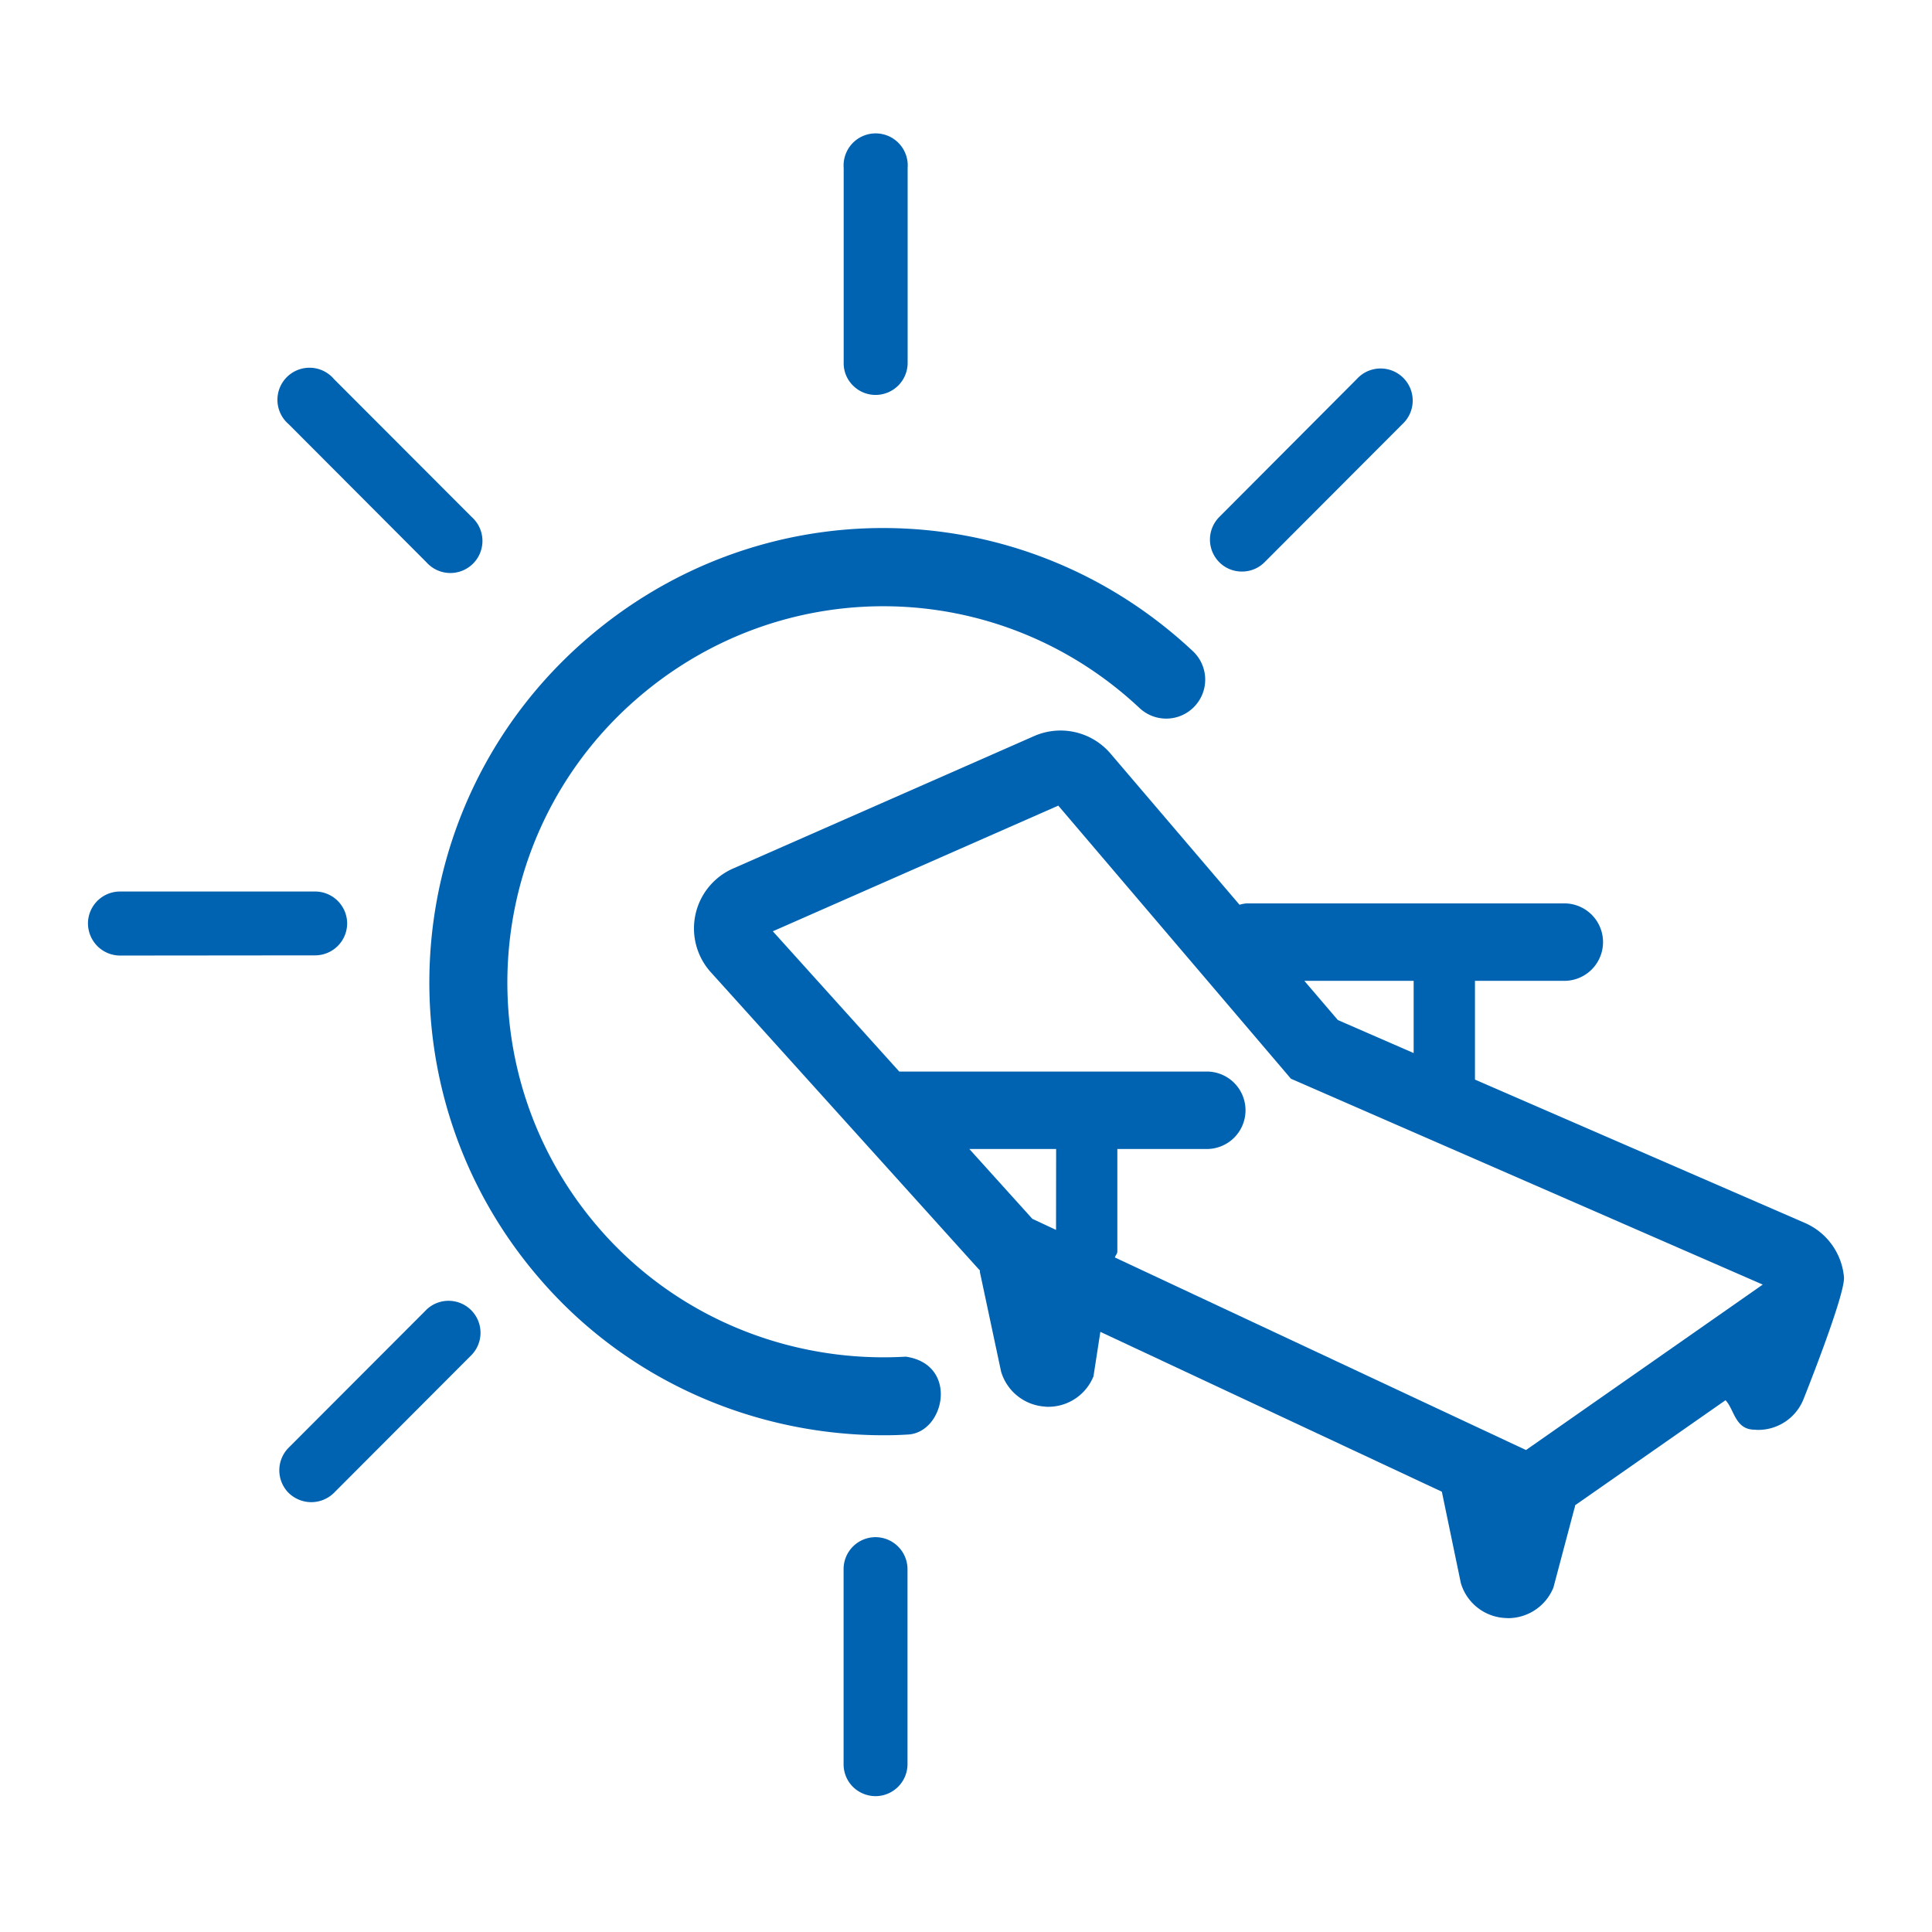 <svg xmlns="http://www.w3.org/2000/svg" viewBox="0 0 1024 1024"><defs><style>.cls-1{fill:#fff}.cls-2{fill:#0063b2}</style></defs><title>Plazowanie</title><g id="Layer_2" data-name="Layer 2"><g id="Layer_1-2" data-name="Layer 1"><g id="Layer_2-2" data-name="Layer 2"><g id="grafika"><path class="cls-1" d="M0 0h1024v1024H0z"/><path class="cls-2" d="M480.13 719.06c-59.39 3.48-119.67-19.41-161.3-66.55-72.8-82.34-65.06-208.1 17.27-280.9l.12-.1c77.46-68.38 192.66-66.66 267.78 3.79a20.66 20.66 0 1 0 28.24-30.17c-90.85-85.14-229.83-87.27-323.38-4.67-99.51 87.86-109 239.75-21.1 339.26l.1.12c46.93 53.26 113.65 80.88 180.72 80.88 4 0 8-.1 12-.36 20.05-.28 28-37.14-.45-41.3zM226.05 694.15L153 767.3a17 17 0 0 0 0 24 17.36 17.36 0 0 0 12 4.88 17.13 17.13 0 0 0 12-4.93l73-73.15a16.95 16.95 0 0 0-24-23.93zM658.25 302.93a16.78 16.78 0 0 0 12-4.94l73-73.14a17 17 0 1 0-23-25.07q-.59.54-1.12 1.13L646.26 274a17 17 0 0 0 0 24 16.78 16.78 0 0 0 11.99 4.93zM226 298a17 17 0 1 0 24-24l-73-73.1a17 17 0 1 0-24 23.93zM184 489.45a17 17 0 0 0-17-16.93H63.62a17 17 0 0 0-17 17 17.23 17.23 0 0 0 5 11.94 17 17 0 0 0 12 5l103.36-.1A17 17 0 0 0 184 489.45zM464.07 209.32a17 17 0 0 0 17-17V89a17 17 0 1 0-33.9 0v103.34a16.53 16.53 0 0 0 4.93 12 16.84 16.84 0 0 0 11.97 4.98zM464.12 814.73a16.94 16.94 0 0 0-17 16.88v103.47A16.9 16.9 0 0 0 452 947a17.2 17.2 0 0 0 12 5 17 17 0 0 0 17-16.92V831.71a17 17 0 0 0-16.88-16.98z"/><path class="cls-2" d="M977.33 676.76a34.67 34.67 0 0 0-20.4-28.45L781.76 572.2v-52.33h47.35a20.53 20.53 0 1 0 0-41.06H660.8a19.27 19.27 0 0 0-3.84.72l-68-79.69a34.82 34.82 0 0 0-40.86-9.7l-159.55 70.19a34.68 34.68 0 0 0-11.78 55l142 157.41c.21.2.42.36.57.51a7 7 0 0 0 .26 2.08l11 51.66a26 26 0 0 0 23.2 18.53 9.62 9.62 0 0 0 1.77.11 25.83 25.83 0 0 0 24-16.15l3.64-23.57 181 84.73 10.07 48.43a25.87 25.87 0 0 0 23.2 18.49l1.77.1a26 26 0 0 0 24.09-16.2l11-41.48a10 10 0 0 0 .52-2.18l79.7-55.65c4.67 4.82 5 15.62 15.47 15.62a16.46 16.46 0 0 0 1.81.11 25.87 25.87 0 0 0 24-16.15s22.43-55.93 21.49-64.97zM749.26 519.87v38.27l-40.18-17.5-17.75-20.77zm-189.54 132L547.16 646l-33.39-37h46zm249.09 116.68L590.92 666.48c.26-1.14 1.3-1.92 1.3-3.16V609h47.4a20.53 20.53 0 0 0 0-41.06h-163l-67-74.34L560.91 427l123.3 144.74 250.08 109.12z"/></g></g></g></g></svg>